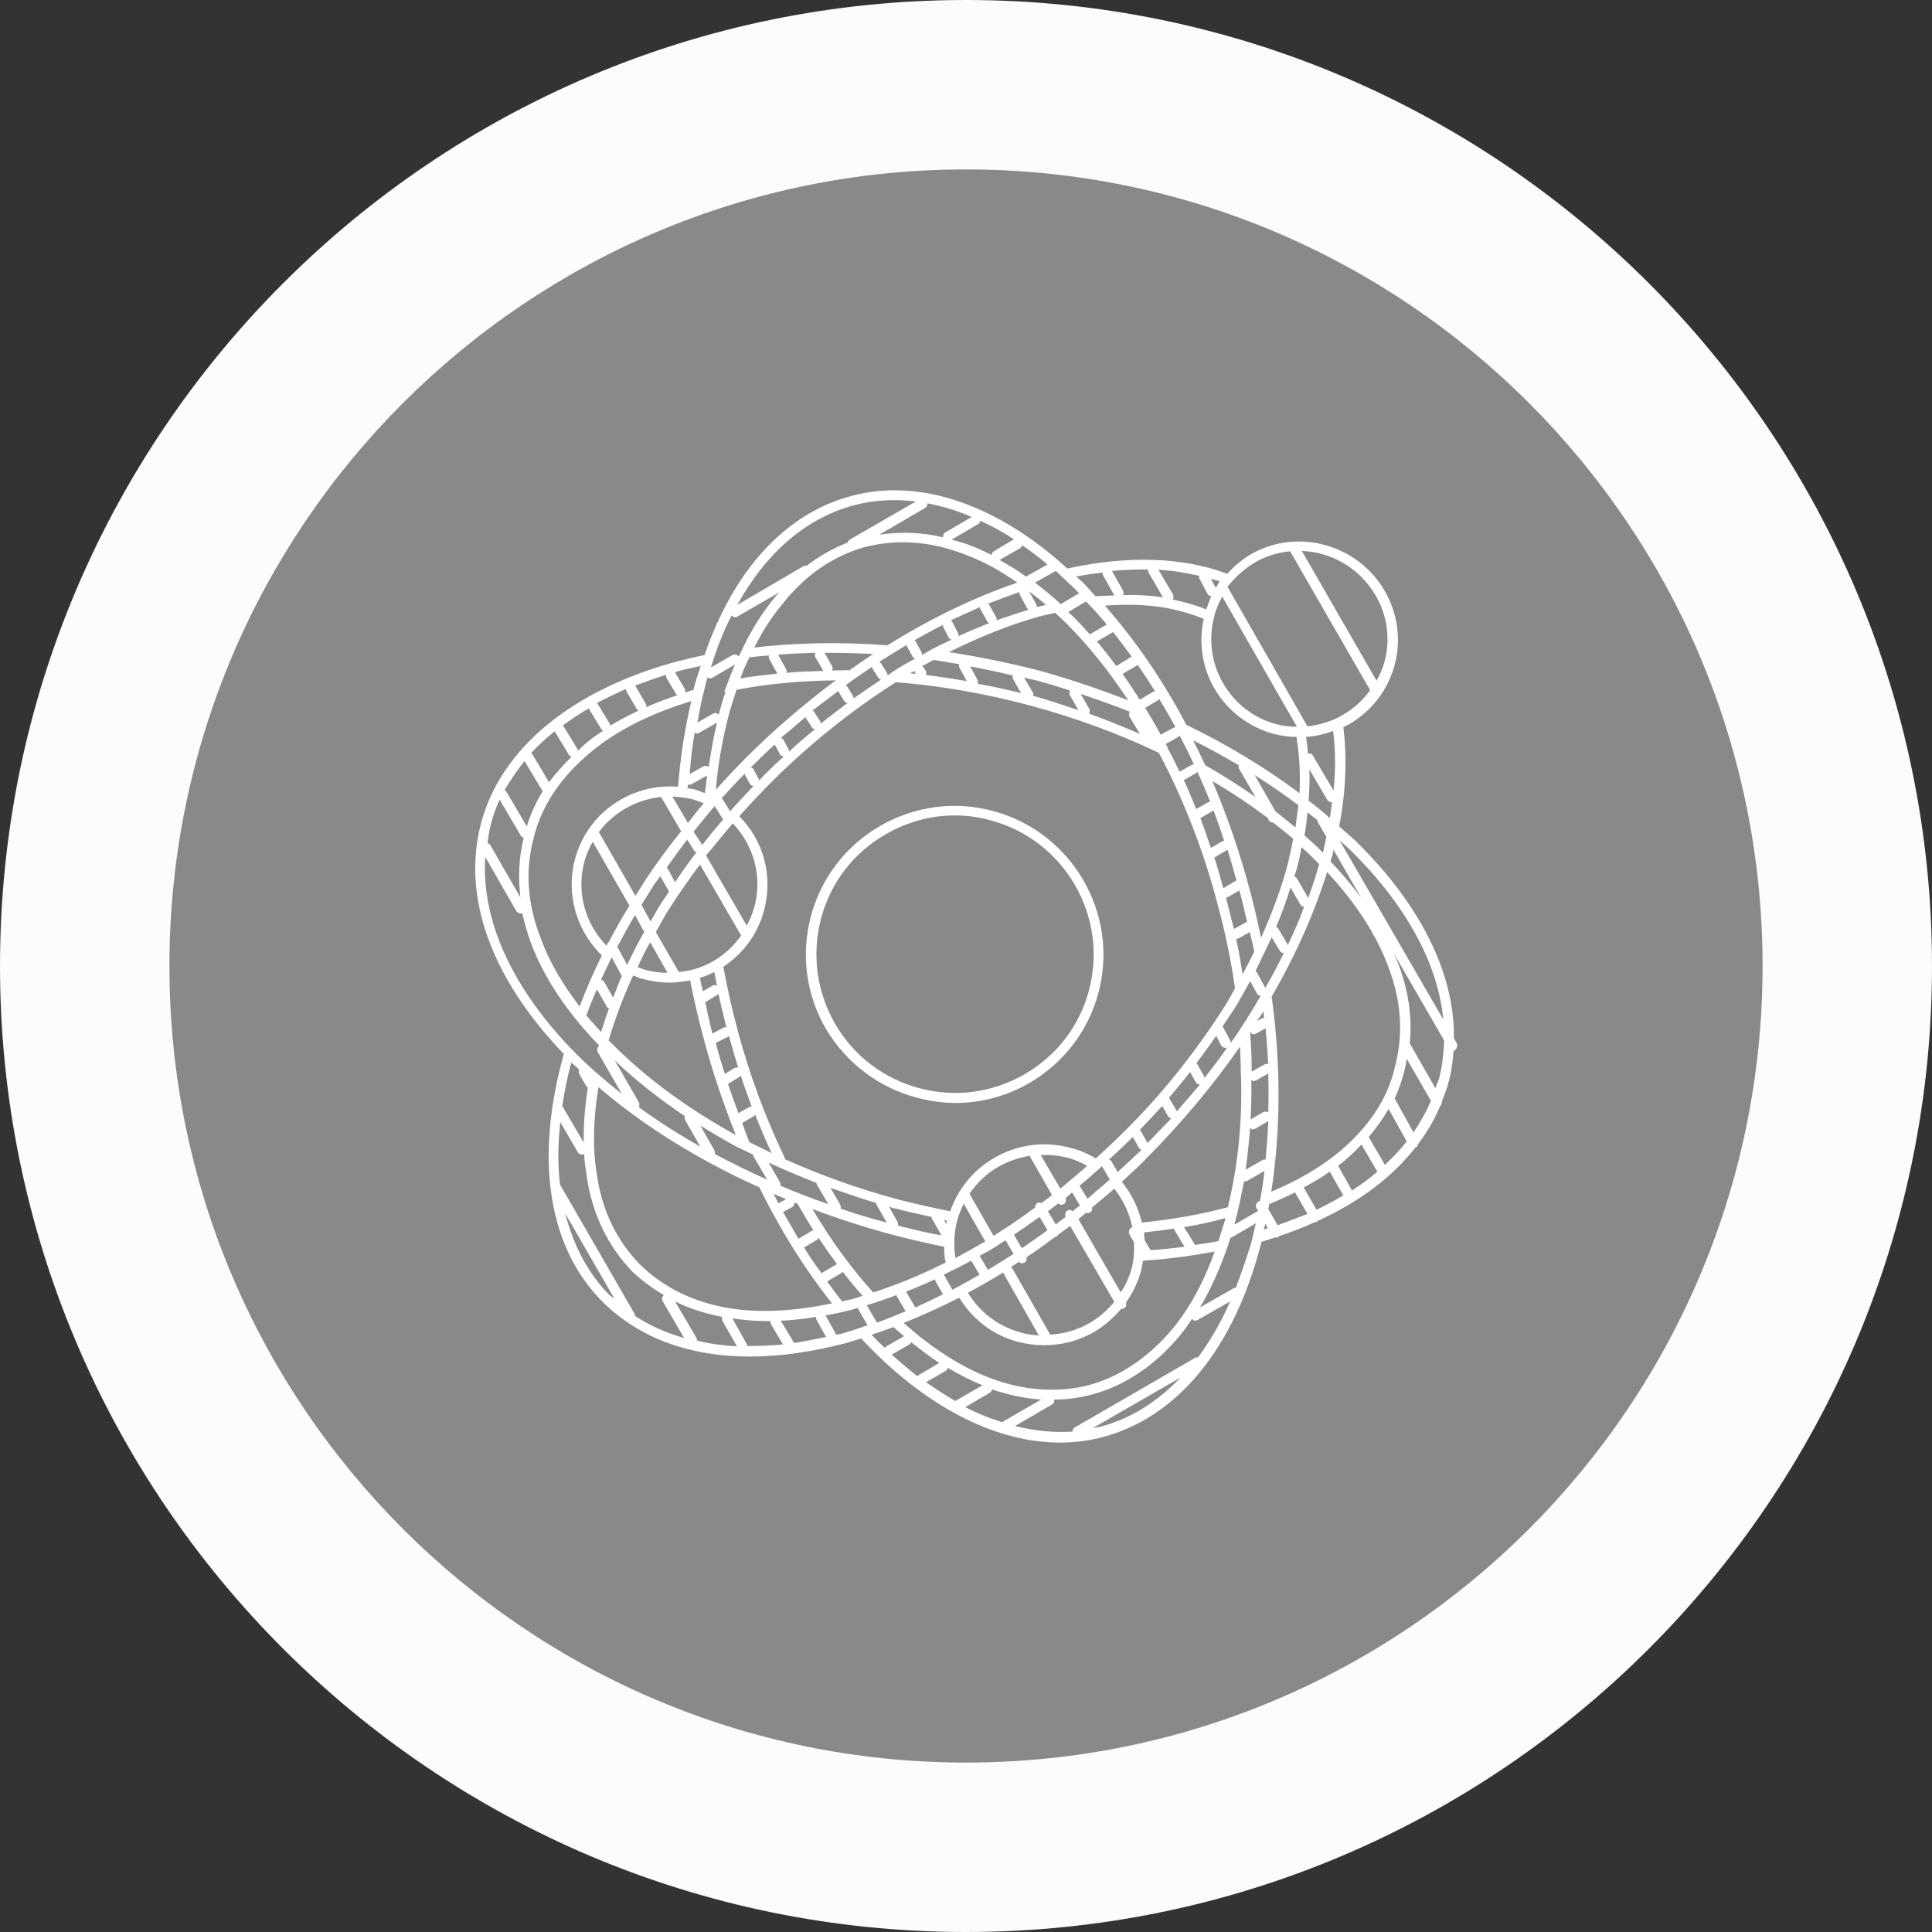 <svg xmlns="http://www.w3.org/2000/svg" xmlns:xlink="http://www.w3.org/1999/xlink" version="1.1" id="Capa_1" x="0px" y="0px" viewBox="0 0 512 512" style="enable-background:new 0 0 512 512;" xml:space="preserve"><rect x="0" y="0" width="512" height="512" fill="#333333" stroke="none"/> <style type="text/css"> .st0{fill:#FFFFFF;} .st1{fill:#87898B;} .st2{fill:#FCFCFC;} </style> <g> <g> <g> <g> <g> <circle class="st0" cx="256" cy="256" r="233.6"></circle> </g> </g> <g> <g> <circle class="st1" cx="256" cy="256" r="233.6"></circle> <path class="st2" d="M256,512C114.8,512,0,397.2,0,256C0,114.8,114.8,0,256,0c141.2,0,256,114.8,256,256 C512,397.2,397.2,512,256,512z M256,44.9C139.6,44.9,44.9,139.6,44.9,256S139.6,467.1,256,467.1 c116.4,0,211.1-94.7,211.1-211.1S372.4,44.9,256,44.9z"></path> </g> </g> </g> </g> </g> <g> <path class="st0" d="M243,290.9c3.4,0.9,6.8,1.4,10.2,1.4c6.8,0,13.6-1.8,19.6-5.3c9.1-5.3,15.6-13.8,18.3-23.9 c5.6-21-7-42.6-28-48.2c-10.1-2.7-20.7-1.3-29.9,4c-9.1,5.3-15.6,13.8-18.3,23.9c-2.7,10.2-1.3,20.8,4,29.9 C224.3,281.7,232.8,288.2,243,290.9z M217.6,243.4c2.5-9.5,8.6-17.4,17.1-22.3c5.7-3.3,12-5,18.3-5c3.2,0,6.4,0.4,9.5,1.3 c19.6,5.2,31.3,25.4,26.1,45c-2.5,9.5-8.6,17.4-17.1,22.3c-8.5,4.9-18.4,6.2-27.8,3.7l0,0c-9.5-2.5-17.5-8.6-22.4-17.1 C216.4,262.8,215.1,252.9,217.6,243.4z"></path> <path class="st0" d="M386,276.4l-0.7-1.3c0.2-16.7-8.4-34.6-25.1-51.3c-1.6-1.7-3.6-3.2-5.3-4.8c1.8-9.4,2.1-18.2,1.1-26.3 c0.4-0.2,0.9-0.4,1.4-0.7c6.1-3.5,10.4-9.1,12.2-15.8c1.8-6.7,0.8-13.7-2.7-19.7c-3.5-6-9.2-10.3-15.9-12.1 c-6.7-1.8-13.7-0.9-19.7,2.6c-2.3,1.4-4.3,3.1-6.1,5.1c0,0,0-0.1-0.1-0.1c-11.9-4.4-26.1-4.8-42-1.4c-0.1,0-0.1,0.1-0.2,0.1 c-18.6-17-39.2-24.1-57.2-19.3c-17.6,4.7-31.2,19.6-39,42.2c-2.5,0.5-4.9,1.1-7.3,1.7c-27.8,7.5-46.7,23.1-51.9,42.8 c-5.2,19.5,2.7,41.2,21.9,61.2c-0.1,0.4-0.2,0.8-0.3,1.2c-7.4,27.4-3.6,50.4,10.7,64.6c9.6,9.5,23,14.4,38.9,14.4 c7.9,0,16.5-1.2,25.6-3.6c1.3-0.4,2.6-0.8,3.9-1.2c1,1,2,2.1,3,3.1c15.9,15.9,33.4,24.5,49.7,24.5c3.9,0,7.8-0.5,11.5-1.5 c19.6-5.3,34.4-23.2,41.6-50.5c0.1-0.4,0.2-0.8,0.3-1.2c1.3-0.4,2.5-0.8,3.7-1.2c0,0,0.1,0.1,0.1,0.1c0.2,0,0.5-0.1,0.7-0.2 c0.1,0,0.1-0.1,0.1-0.2c3.3-1.1,6.5-2.3,9.5-3.7c0,0,0,0,0,0c0.2,0,0.5-0.1,0.7-0.2c0.1-0.1,0.1-0.2,0.2-0.2 c11-5,19.7-11.6,25.8-19.4c0,0,0.1,0,0.1,0c0.4-0.2,0.5-0.5,0.6-0.9c2.4-3.2,4.4-6.5,5.8-10c0.4-0.3,0.5-0.8,0.5-1.3 c0.6-1.6,1.3-3.2,1.7-4.8c0.8-2.8,1.2-5.7,1.4-8.6c0.1,0,0.2,0,0.3-0.1C386.1,277.8,386.4,277,386,276.4z M380.4,288.4l-6.8-11.9 c0,0,0,0,0,0c0.7-7.1-0.4-14.4-3.2-21.5c-0.3-0.8-0.7-1.5-1-2.3l13.3,23c-0.1,3.5-0.5,7-1.4,10.4 C381,286.9,380.6,287.7,380.4,288.4z M358.3,315.5l-3.7-6.6c0.6-0.4,1.2-0.8,1.7-1.3c1.7-1.4,3.1-2.8,4.5-4.3l4.2,7.2 C363,312.3,360.7,313.9,358.3,315.5z M348.9,320.6l-3.4-5.9c2.4-1.3,4.8-2.7,6.9-4.2l3.6,6.3C353.8,318.1,351.4,319.4,348.9,320.6z M338.6,324.7l-2.5-4.3c0.1-0.5,0.2-0.9,0.3-1.4c0.1,0,0.3,0,0.4-0.1c2.2-0.9,4.4-1.9,6.4-2.9l3.3,5.7 C343.9,322.7,341.3,323.7,338.6,324.7z M310.7,352.2c-6.3,7.5-13.9,12.6-21.9,14.8c-8.2,2.2-17.4,1.6-26.4-1.8 c-7.6-2.9-15.3-7.8-22.9-14.6c4.9-2,9.8-4.2,14.7-6.7c3.6,5.8,9,10,15.6,11.7c2.3,0.6,4.6,0.9,6.9,0.9c4.7,0,9.3-1.2,13.4-3.6 c2.7-1.6,5-3.7,7-6c0,0,0,0,0.1,0c0.2,0,0.5-0.1,0.7-0.2c0.5-0.3,0.7-0.9,0.5-1.5c1.8-2.6,3.2-5.4,4-8.5c0.2-0.9,0.4-1.7,0.5-2.6 c6.5-0.4,12.9-1.3,19-2.4C319,339.8,315.3,346.6,310.7,352.2z M265.6,376.9c-3.3-1-6.5-2.3-9.8-4l6.5-3.8c0.4-0.2,0.5-0.6,0.6-0.9 c4.4,1.5,8.7,2.4,13,2.7l-10.2,5.9C265.7,376.8,265.7,376.8,265.6,376.9z M241.5,355.7c2.5,2,5,3.9,7.4,5.5l-5.6,3.3 c-0.1,0-0.1,0.2-0.2,0.2c-2.3-1.8-4.5-3.7-6.8-5.7l4.5-2.6C241.2,356.2,241.4,356,241.5,355.7z M250.6,363.3 c0.3-0.2,0.5-0.5,0.6-0.8c3.1,1.8,6.1,3.4,9.2,4.6l-7.1,4.1c0,0,0,0.1-0.1,0.1c-2.6-1.5-5.2-3.2-7.8-5L250.6,363.3z M232.4,350.5 l-2.7-4.6c2.6-0.8,5.3-1.7,7.9-2.7c0,0.1,0,0.3,0.1,0.4l2.3,3.9C237.5,348.5,235,349.6,232.4,350.5z M216.3,349.6l2.6,4.7 c-2.9,0.6-5.7,1.2-8.5,1.6c0,0,0-0.1,0-0.1l-3.5-5.8c3-0.1,6.1-0.5,9.3-1C216.3,349.2,216.2,349.4,216.3,349.6z M193.3,346.7 c-9.5-1.6-17.5-5.5-23.7-11.6c-6.1-6.2-10.1-14.4-11.4-23.7c-1.2-7-1-14.8,0.4-23.3c12,10.3,26.5,19.3,42.7,26.6c0,0,0,0.1,0,0.1 c5.6,11.3,12,21.6,19.2,30.6C210.5,347.5,201.4,348,193.3,346.7z M168.3,348.4l-19.9-34.5c-0.6-5.2-0.6-10.7,0.1-16.5l4.6,7.9 c0.2,0.4,0.7,0.7,1.1,0.7c0.2,0,0.4-0.1,0.6-0.2c0.1,2.1,0.4,4,0.7,6c1.4,9.8,5.6,18.5,12.1,25.2c2.5,2.4,5.3,4.4,8.3,6.2 c-0.4,0.4-0.6,1-0.3,1.6l5.7,9.8c-4.8-1.4-9.1-3.3-13.1-5.9C168.3,348.5,168.4,348.5,168.3,348.4z M153.5,283.5 c-0.1,0.4-0.2,0.8,0,1.1l1.9,3.3c0.1,0.1,0.2,0.1,0.4,0.2c-0.8,5.1-1.2,10-1.1,14.7l-5.7-9.7c0.6-3.7,1.3-7.6,2.4-11.5 C152.1,282.2,152.9,282.8,153.5,283.5z M184.6,354.6l-5.7-9.7c3.8,1.9,8,3.2,12.5,4.1c-0.1,0.3-0.1,0.7,0.1,1.1l3.8,6.7 c-3.7-0.2-7.2-0.7-10.5-1.5C184.6,355,184.7,354.8,184.6,354.6z M169.3,292.1l-6.4-11.1c5.5,5.3,11.8,10.2,18.6,14.8 c-0.1,0.3-0.1,0.7,0.1,1.1l4,7c-5.7-3.3-11.2-6.7-16.3-10.5C169.5,292.9,169.5,292.5,169.3,292.1z M139,201.7l4.7,7.8 c0,0.1,0.1,0.1,0.2,0.1c-1.9,3-3.3,6.2-4.3,9.4l-5.4-9.2c-0.1-0.2-0.3-0.2-0.5-0.4C135.3,206.7,137,204.2,139,201.7z M141.5,221.8 c2-8.2,7.2-16,15.1-22.5c6.8-5.7,15.8-10.2,26.6-13.5c-1.7,7.2-2.9,14.8-3.5,22.7c-12.3-1-24,6.8-27.3,19.1 c-2.5,9.2,0.3,19,7.1,25.6c-2.3,4.6-4.2,9.1-5.9,13.5c-4.5-5.8-8-11.8-10.2-17.8C139.7,239.6,139.1,230.5,141.5,221.8z M153.1,198.6l-3.8-6.2c0-0.1-0.1-0.1-0.2-0.1c2.2-1.6,4.5-3.2,7-4.6c0,0.1,0,0.2,0,0.2l3.3,5.4c0.1,0.2,0.3,0.2,0.5,0.3 c-1.8,1.2-3.6,2.4-5.1,3.8c-0.6,0.5-1.1,1.1-1.7,1.6C153.1,198.8,153.1,198.7,153.1,198.6z M176.6,179.6l2.6,4.4 c0.1,0.1,0.3,0.1,0.4,0.2c-2.9,1-5.7,2-8.3,3.2c0-0.3,0-0.5-0.1-0.8l-2.8-4.8c0,0-0.1,0-0.1-0.1c2.7-1,5.4-2,8.3-2.9 C176.5,179.1,176.5,179.4,176.6,179.6z M166,183.2l2.8,4.8c0.1,0.2,0.3,0.1,0.4,0.3c-2.6,1.3-5.2,2.6-7.5,4c0-0.2,0-0.3-0.1-0.5 l-3.3-5.4c0,0-0.1,0-0.1-0.1c2.4-1.3,5-2.5,7.6-3.7C166,182.9,166,183.1,166,183.2z M193.9,163.1c0.2,0.2,0.5,0.5,0.8,0.5 c0.2,0,0.5-0.1,0.7-0.2l11.1-6.4c-0.3,0.4-0.7,0.7-1,1.1c-3.4,4.1-6.4,8.8-8.9,14.2c0,0.1-0.1,0.1-0.1,0.2c0,0-0.1,0.1-0.1,0.1 c-0.2,0.5-0.4,1-0.6,1.4c-0.4-0.5-1.1-0.7-1.7-0.4l-5.7,3.3C189.9,171.9,191.7,167.3,193.9,163.1z M245.8,133.4 c3.9,0.7,7.8,1.9,11.7,3.6l-7,4.1c-0.5,0.3-0.6,0.8-0.6,1.3c-5.7-1.4-11.4-1.5-16.9-0.7l12.2-7.1 C245.6,134.3,245.8,133.9,245.8,133.4z M285,156.2c0.3,0.3,0.6,0.7,1,1l-4.9,2.9c-0.1-0.1-0.1-0.1-0.2-0.2c0,0-0.1-0.1-0.1-0.1 c-2.1-1.9-4.3-3.7-6.5-5.4l5.5-3.1C281.5,152.9,283.2,154.5,285,156.2z M297.6,156.5l-2.9-5.2c3.3-0.3,6.4-0.4,9.5-0.4 c0,0.2,0,0.4,0.1,0.7l3.9,6.7c-3.3-0.5-6.9-0.7-10.6-0.6C297.8,157.3,297.8,156.9,297.6,156.5z M317.9,153.4l2.1,4 c0.2,0.4,0.6,0.5,1,0.6c-0.5,1.1-0.9,2.3-1.3,3.5c-2.8-1.1-5.8-2-8.9-2.6c0.2-0.4,0.3-0.8,0.1-1.3L307,151 c3.8,0.2,7.3,0.8,10.8,1.6C317.8,152.9,317.7,153.1,317.9,153.4z M323.9,158.1l19.8,34.5c-1.8,0-3.7-0.2-5.5-0.7 c-6-1.6-11-5.5-14.1-10.9c-3.1-5.4-3.9-11.7-2.3-17.7C322.2,161.5,323,159.8,323.9,158.1z M308.5,161c3.8,0.7,7.3,1.7,10.5,3 c-1.4,6.3-0.4,12.8,2.8,18.4c3.5,6,9.1,10.3,15.8,12.1v0c2,0.5,4,0.8,6,0.8c0,0.3,0.1,0.6,0.1,0.9c0.7,4.4,0.9,9.1,0.7,14 c-9-6.7-19-12.8-30-18.1c-6.2-11.8-13.5-22.4-21.6-31.6C298.2,160.1,303.6,160.2,308.5,161z M322.9,328.9c-2,0.4-4.1,0.7-6.2,1 l-2.9-4.7c3.8-0.6,7.4-1.4,11-2.4C324.2,324.9,323.5,326.9,322.9,328.9z M299.9,336.1c-0.6,2.3-1.6,4.5-2.9,6.4l-11.2-19.4 c0.7-0.6,1.4-1.2,2.1-1.8c0.1,0,0.2,0.2,0.3,0.2c0.2,0,0.5-0.1,0.7-0.2c0.5-0.3,0.6-0.8,0.5-1.3c2-1.7,4-3.3,5.9-5 c2.4,3.1,4,6.5,4.8,10.3c-0.1,0-0.2,0-0.3,0c-0.6,0.4-0.8,1.2-0.5,1.8l1.2,2.1C300.6,331.5,300.5,333.8,299.9,336.1z M242.6,346.5 l-2.5-4.2c2.6-1,5.2-2.1,7.7-3.3c0,0.1,0,0.2,0,0.3l2.1,3.7C247.5,344.2,245,345.4,242.6,346.5z M231.4,342.5 c-5.8-6.4-11.2-13.8-16.1-22.1c6.6,2.5,13.4,4.7,20.4,6.6c4.8,1.3,9.7,2.4,14.5,3.4c0,1.4,0.1,2.8,0.4,4.2 C244.2,337.8,237.7,340.5,231.4,342.5z M213.1,330.6l3.5-2.1c0.2-0.1,0.2-0.3,0.3-0.5c1.6,2.4,3.2,4.7,4.9,7c0,0,0,0,0,0l-4.1,2.4 C216.1,335.2,214.5,333,213.1,330.6z M189.3,304.8l-3.7-6.5c2.8,1.7,5.6,3.4,8.5,5c1.8,1,3.7,1.8,5.5,2.7c0,0.2,0,0.3,0.1,0.5 l3.6,6.1c-4.8-2.1-9.4-4.4-13.9-6.8C189.5,305.6,189.5,305.2,189.3,304.8z M161.3,275.7c1.7-5.7,3.8-11.4,6.5-17.2 c0.9,0.4,1.9,0.8,2.8,1c2.3,0.6,4.6,0.9,6.9,0.9c1.9,0,3.7-0.3,5.4-0.6c1,5.3,2.3,10.6,3.6,15.5c2.3,8.7,5.2,17.2,8.5,25.5 c-12.7-7-23.8-15.1-32.8-24.2C161.9,276.4,161.7,276.1,161.3,275.7z M187.5,179.5c0.2,0.1,0.4,0.3,0.6,0.3c0.2,0,0.5-0.1,0.7-0.2 l6-3.5c-0.7,1.6-1.4,3.2-2,5l-0.9,2.3l0.4-0.1c-0.6,1.7-1.1,3.4-1.6,5.2c-0.1,0.3-0.1,0.6-0.2,0.9c-0.4-0.4-1-0.6-1.5-0.3l-4.2,2.4 c0.6-3,1.1-6.1,1.9-8.9C186.9,181.5,187.2,180.6,187.5,179.5z M299.9,174l-3.9,2.4c-0.1,0-0.1,0.1-0.1,0.2 c-1.7-2.3-3.4-4.5-5.2-6.6l4.3-2.5C296.7,169.7,298.3,171.8,299.9,174z M328.3,202.8c-0.1,0.3-0.1,0.7,0.1,1l4.3,7.4 c-4.2-2.9-8.5-5.7-13.3-8.4c-1-2.2-2.1-4.4-3.2-6.6C320.4,198.3,324.4,200.5,328.3,202.8z M336.2,217.3c0.2,0.4,0.7,0.7,1.2,0.7 c0,0,0,0,0,0c1.8,1.4,3.7,2.9,5.3,4.3c-0.4,2.2-0.9,4.4-1.4,6.6c-1.7,6.4-4.1,12.9-7.1,19.6c-0.9-4-1.7-8-2.8-11.9 c-2.7-10.3-6.1-20.2-10.1-29.6c5.3,3.1,10.2,6.4,14.7,9.8L336.2,217.3z M332.2,274.1c0.2,0,0.4-0.1,0.7-0.2l2.5-1.4 c0.3,3.2,0.5,6.4,0.7,9.5c-0.3-0.1-0.7-0.1-1,0.1l-3.4,1.9c0-0.4,0-0.8,0-1.2c0-3.1-0.2-6.1-0.4-9.2c0,0,0-0.1,0-0.1 c0,0,0.1-0.1,0.1-0.1C331.5,273.8,331.8,274.1,332.2,274.1z M336.1,294.8c-0.4-0.2-0.9-0.3-1.3-0.1l-3.4,2c0.2-3.5,0.3-7,0.2-10.5 c0.2,0.1,0.3,0.3,0.6,0.3c0.2,0,0.4-0.1,0.7-0.2l3.2-1.8C336.2,288.1,336.2,291.5,336.1,294.8z M326.1,276.5c0-0.3,0.1-0.5-0.1-0.8 l-2-3.7c1.1-1.7,2.3-3.4,3.4-5.1c1.4-2.3,2.6-4.6,3.9-6.9l1.8,3.3c0.2,0.4,0.6,0.5,1,0.6C331.6,268.2,329,272.4,326.1,276.5z M288.2,317.7l-2-3.3c0-0.1-0.1-0.1-0.2-0.1c2.1-1.7,4.1-3.5,6.1-5.3c0,0.1,0,0.1,0,0.2l1.9,3.2c0,0.1,0.1,0,0.2,0.1 C292.3,314.2,290.2,315.9,288.2,317.7z M284.3,321c-0.4-0.3-0.9-0.5-1.4-0.2c-0.6,0.3-0.8,1.1-0.5,1.7c-0.9,0.7-1.8,1.3-2.6,2 l-2.1-3.5c0.9-0.7,1.9-1.4,2.8-2.1c0.2,0.2,0.4,0.4,0.7,0.4c0.2,0,0.5-0.1,0.7-0.2c0.6-0.3,0.7-1,0.5-1.6c0.6-0.5,1.2-1,1.7-1.5 l2.1,3.5C285.5,319.9,284.9,320.5,284.3,321z M270.8,330.8l-2.1-3.6c2.3-1.5,4.5-3.1,6.8-4.7l2.1,3.5 C275.3,327.7,273.1,329.2,270.8,330.8z M261.8,336.5l-2.2-3.7c1.5-0.8,3-1.6,4.4-2.5c0.8-0.5,1.6-1.1,2.5-1.6l2.1,3.6 C266.3,333.7,264.1,335.2,261.8,336.5z M206.8,314.2c0.1-0.3,0-0.6-0.1-0.9l-3-5.2c4.1,1.9,8.4,3.7,12.7,5.4c0,0.1,0,0.2,0,0.3 l3.1,5.3C215.1,317.6,210.9,316,206.8,314.2z M193.2,189.2c0.6-2.2,1.3-4.3,2-6.4c8.3-1.6,17.1-2.4,26.3-2.5 c-8.2,6.1-16.2,12.9-23.7,20.4c-2.7,2.7-5.4,5.6-8.1,8.6C190.3,202.4,191.5,195.6,193.2,189.2z M231.1,176.7c0,0.1,0,0.2,0,0.3 l1.7,2.7c0.2,0.2,0.4,0.3,0.7,0.4c-2.4,1.6-4.9,3.3-7.3,5c0-0.2,0-0.4-0.1-0.6l-1.6-2.6c-0.1-0.1-0.3-0.2-0.4-0.3 C226.4,179.9,228.8,178.3,231.1,176.7z M247.4,174.9c2.3,0.3,4.6,0.8,6.8,1.1c-0.1,0.3-0.1,0.7,0.1,1l1.9,3.5 c-3.6-0.6-7.2-1.2-10.8-1.6c0.1-0.4,0.1-0.8-0.1-1.2l-0.7-1c-0.1-0.1-0.2-0.1-0.3-0.2C245.4,176.1,246.4,175.4,247.4,174.9z M312.4,195.2c0.1-0.1,0.1-0.2,0.2-0.3c1.3,2.5,2.6,5,3.8,7.7c-0.2,0-0.4,0-0.6,0.1l-3.2,1.8c-1-2.1-2-4.1-3.1-6.1 c0-0.1,0-0.2-0.1-0.3c0,0,0-0.1,0-0.1l-0.5-0.8L312.4,195.2z M325,238.3c0-0.1-0.1-0.2-0.1-0.4c0.1,0,0.3,0,0.4-0.1l3.1-1.8 c0.1,0.4,0.3,0.8,0.4,1.2c0.6,2.3,1.1,4.8,1.7,7.1c0,0-0.1,0-0.1,0l-3.4,1.9C326.3,243.6,325.7,240.9,325,238.3z M327.5,233.4 l-3.3,2c-0.8-2.7-1.5-5.5-2.4-8.2c0.1,0,0.2,0,0.3-0.1l3.2-1.9c0.9,2.7,1.6,5.5,2.4,8.2C327.6,233.4,327.6,233.4,327.5,233.4z M324,222.9l-3.1,1.8c-0.9-2.6-1.8-5.3-2.8-7.9c0.1,0,0.2,0,0.2-0.1l3.3-1.9c0,0,0,0,0,0c1,2.6,1.9,5.3,2.8,8 C324.3,222.9,324.1,222.8,324,222.9z M320.2,212.6l-3.2,1.8c-1.1-2.6-2.1-5.2-3.3-7.7c0,0,0.1,0,0.1,0l3.3-1.9 c0.1-0.1,0.1-0.2,0.2-0.3c1.2,2.6,2.3,5.2,3.4,7.9C320.6,212.6,320.4,212.5,320.2,212.6z M305.1,195.8c0,0-0.1,0-0.1,0 c0,0,0,0,0-0.1C305,195.7,305,195.7,305.1,195.8z M299.3,189.9l2.8,4.6c-4.4-1.9-8.9-3.7-13.5-5.4c0.2-0.4,0.3-0.8,0.1-1.2l-2.3-4 c4.4,1.5,8.8,3,13,4.7C299.2,189,299.1,189.5,299.3,189.9z M283.5,184.2l2.3,4c-4-1.3-7.9-2.7-12-3.8c0,0,0,0,0,0 c0.1-0.3,0-0.6-0.1-0.9l-2.3-3.9c1.2,0.3,2.4,0.5,3.6,0.8c2.9,0.8,5.8,1.7,8.6,2.6C283.4,183.4,283.3,183.8,283.5,184.2z M268.5,180l2.1,3.7c-3.8-1-7.7-1.8-11.5-2.5c0.1-0.3,0.1-0.7-0.1-1.1l-1.9-3.5c3.8,0.7,7.5,1.5,11.3,2.4 C268.3,179.2,268.3,179.6,268.5,180z M242.4,177.8c0,0.2,0,0.4,0.1,0.5l0.2,0.3c-0.5-0.1-1.1-0.1-1.6-0.2 C241.5,178.3,242,178,242.4,177.8z M237.4,180.8c11.8,0.9,23.8,3,35.7,6.2c11.9,3.2,23.3,7.4,34,12.5c6.5,12.2,11.8,25.8,15.4,39.5 c2.1,7.6,3.7,15.3,4.8,22.9c-0.7,1.2-1.3,2.4-2,3.6c-7.9,12.6-17.2,24.4-27.8,34.8c-2.3,2.3-4.7,4.5-7.1,6.7 c-2.1-1.3-4.3-2.2-6.7-2.8c-6.9-1.9-14.1-0.9-20.3,2.7c-5.5,3.2-9.5,8.2-11.6,14.1c-4.6-0.9-9.2-2-13.7-3.1 c-10.4-2.8-20.5-6.4-30.1-10.7c0-0.1,0-0.2,0-0.3c-5.2-10.8-9.4-22.2-12.5-33.8c-1.5-5.6-2.8-11.3-3.8-16.9 c5.1-3.4,9.1-8.5,10.8-15c2.4-9-0.1-18.4-6.6-24.9c2.7-3,5.5-6,8.4-8.9C214.5,197.2,225.9,188.1,237.4,180.8z M281,315l-5.2-8.9 c2.4-0.1,4.7,0.1,7.1,0.7c1.8,0.5,3.6,1.2,5.2,2.2C285.8,311,283.4,313,281,315z M276,318.8c-0.4-0.1-0.8-0.2-1.1,0 c-0.4,0.3-0.6,0.7-0.6,1.2c-3.6,2.7-7.3,5.2-11,7.5l-6.3-11c0,0-0.1,0-0.1-0.1c2-2.9,4.5-5.4,7.7-7.2c2.6-1.5,5.4-2.4,8.3-2.9 c0,0,0,0.1,0,0.1l5.9,10.3C278,317.4,277,318.1,276,318.8z M250.8,324.4l-0.6-1.1c0.2,0,0.5,0.1,0.7,0.2 C250.8,323.8,250.9,324.1,250.8,324.4z M222.2,183.1c0,0.1,0,0.2,0,0.2l1.6,2.6c0.2,0.3,0.5,0.3,0.8,0.4c-2.4,1.8-4.8,3.6-7.1,5.5 c0-0.2,0-0.4-0.1-0.6l-1.7-2.6c-0.1-0.2-0.3-0.2-0.4-0.3C217.6,186.6,219.9,184.8,222.2,183.1z M213.5,190c0,0.1,0,0.1,0,0.2 l1.7,2.6c0.2,0.3,0.5,0.4,0.8,0.4c-2.4,2-4.7,3.9-6.9,6c0-0.2,0-0.4-0.1-0.6l-1.4-2.6c-0.1-0.2-0.4-0.3-0.6-0.5 C209.2,193.7,211.3,191.9,213.5,190z M205.3,197.3C205.3,197.3,205.3,197.3,205.3,197.3l1.4,2.6c0.2,0.4,0.6,0.5,1,0.6 c-1.8,1.6-3.5,3.2-5.2,4.9c-0.5,0.5-0.9,1-1.4,1.5c0-0.1,0-0.3,0-0.4l-1.4-2.6c-0.1-0.3-0.4-0.4-0.7-0.5c0.2-0.2,0.4-0.5,0.7-0.7 C201.5,200.8,203.4,199.1,205.3,197.3z M197.3,205.1C197.3,205.1,197.3,205.2,197.3,205.1l1.4,2.6c0.2,0.4,0.6,0.5,1,0.6 c-2.1,2.2-4.2,4.4-6.2,6.7l-2-3.2c-0.1-0.1-0.2-0.1-0.3-0.2C193.2,209.4,195.2,207.2,197.3,205.1z M194.2,218.2 c5.6,5.9,7.9,14.2,5.7,22.2c-0.5,1.8-1.2,3.4-2,4.9l-10.8-18.6C189.5,223.9,191.8,221,194.2,218.2z M189.4,213.6l2.1,3.4 c0,0.1,0.1,0,0.2,0.1c-1.9,2.2-3.8,4.5-5.6,6.8l-2.3-3.5C185.7,218.1,187.5,215.8,189.4,213.6z M182.1,222.5l1.9,3 c0.1,0.2,0.4,0.2,0.6,0.3c-2,2.6-3.9,5.3-5.7,8l-2-3.7c-0.1-0.1-0.2-0.1-0.2-0.2C178.4,227.5,180.2,225,182.1,222.5z M175,232.2 l2.3,4.1c-1,1.5-2,2.9-2.9,4.4c-0.7,1.2-1.3,2.3-2,3.5l-2.4-4.4c1.2-1.9,2.3-3.7,3.5-5.6c0,0,0,0,0,0 C173.9,233.6,174.5,232.9,175,232.2z M168.3,242.5l2.2,4.1c0.1,0.1,0.2,0.1,0.3,0.2c-1.7,3-3.2,6-4.6,8.9l-2.6-4.8 C165.1,248.1,166.6,245.3,168.3,242.5z M172.3,249.7l4.6,8.1c-1.8,0-3.7-0.2-5.6-0.7c-0.8-0.2-1.5-0.5-2.3-0.8 C170,254,171.1,251.8,172.3,249.7z M179.9,257.6l-6.1-10.6c0.9-1.6,1.8-3.2,2.7-4.8c2.8-4.5,5.8-8.8,9-13.1l10.9,18.8 C192.6,253.4,186.6,257,179.9,257.6z M189.3,257.6c0.2,1.2,0.5,2.4,0.7,3.6c-0.4-0.2-0.8-0.2-1.2,0l-2.5,1.5 c-0.3-1.2-0.6-2.3-0.8-3.6C186.8,258.8,188.1,258.2,189.3,257.6z M190.2,263.6c0.1-0.1,0.1-0.2,0.2-0.3c0.6,3,1.4,6,2.1,9 c-0.3-0.1-0.6-0.1-0.9,0.1l-2.8,1.5c-0.7-2.7-1.3-5.5-1.9-8.3L190.2,263.6z M193,274.7c0.1,0,0.1-0.1,0.2-0.2 c0.7,2.8,1.6,5.6,2.4,8.4c-0.3,0-0.6,0-0.9,0.1l-2.6,1.6c-0.9-2.7-1.7-5.4-2.4-8.2L193,274.7z M193,287.2l3.1-1.9 c0.1-0.1,0.1-0.2,0.2-0.3c0.9,2.8,1.9,5.5,2.9,8.3c-0.3,0-0.5,0-0.7,0.1l-2.8,1.6c-1-2.6-1.9-5.2-2.8-7.8 C192.9,287.2,193,287.2,193,287.2z M198.6,302.7c-0.7-1.7-1.3-3.4-1.9-5.1l3.2-1.9c0.1-0.1,0.1-0.2,0.2-0.3 c1.4,3.4,2.8,6.8,4.4,10.2C202.5,304.6,200.5,303.6,198.6,302.7z M222.8,320.3c0.1-0.3,0-0.7-0.1-1l-2.6-4.5c4,1.4,8,2.8,12.1,4 c0,0.1,0,0.2,0,0.3l2.8,4.9C230.8,322.9,226.7,321.7,222.8,320.3z M238,324.8c0-0.3,0-0.6-0.1-0.9l-2.3-4.1 c0.6,0.2,1.2,0.4,1.8,0.5c3.1,0.8,6.3,1.5,9.5,2.2c0,0.1,0,0.2,0,0.3l2.6,4.6C245.6,326.7,241.8,325.8,238,324.8z M253.2,333.4 c-0.5-3.2-0.4-6.5,0.4-9.7c0.4-1.7,1.1-3.2,1.8-4.7l5.7,10C258.5,330.5,255.8,332,253.2,333.4z M296.2,310.6l-1.7-2.9 c-0.1-0.2-0.4-0.3-0.6-0.4c1.8-1.7,3.6-3.3,5.4-5.1c0.3-0.3,0.6-0.6,0.9-0.9l1.7,3c0.1,0.2,0.4,0.3,0.6,0.4 c-0.1,0.1-0.2,0.3-0.4,0.4C300.2,306.9,298.2,308.8,296.2,310.6z M304.1,302.9l-1.8-3.2c-0.1-0.1-0.2-0.1-0.3-0.2 c2-2.1,4-4.2,6-6.4l1.6,2.8c0.2,0.3,0.5,0.4,0.8,0.5C308.4,298.5,306.2,300.7,304.1,302.9z M311.9,294.5 C311.9,294.5,311.9,294.4,311.9,294.5l-2.1-3.6c0,0,0,0,0,0c1.9-2.2,3.8-4.5,5.6-6.8l1.5,2.7c0.2,0.4,0.6,0.6,1.1,0.6 C316,289.7,314,292.1,311.9,294.5z M319.2,285.7c0-0.1,0-0.2,0-0.3l-2.1-3.7c1.8-2.4,3.5-4.7,5.2-7.2l1.3,2.5 c0.2,0.4,0.7,0.7,1.2,0.7c0.2,0,0.3-0.1,0.4-0.1C323.4,280.3,321.3,283,319.2,285.7z M329.3,258.2c-0.5-3.1-1-6.2-1.7-9.4 c0.2,0,0.4,0,0.6-0.1l3-1.7c0.4,1.8,0.9,3.5,1.2,5.2C331.4,254.2,330.4,256.2,329.3,258.2z M311.1,192.8l-3.5,1.9 c-0.9-1.7-1.9-3.4-2.9-5.1l-1.2-2l3.5-2.1c0.1-0.1,0.1-0.2,0.2-0.3c1.5,2.5,2.9,4.9,4.3,7.5C311.4,192.8,311.3,192.7,311.1,192.8z M305.6,183.3l-3.5,2.1c0,0,0,0,0,0.1c-1.5-2.3-3-4.7-4.6-6.9l3.9-2.3c0,0,0-0.1,0.1-0.1c1.6,2.3,3.1,4.6,4.6,7 C305.9,183.3,305.8,183.2,305.6,183.3z M299,185.6c-7.5-2.9-15.3-5.6-23.3-7.8c-8-2.1-16.1-3.7-24.2-5c8.1-4,16.2-7.3,24.2-9.5 c1.3-0.3,2.6-0.6,3.9-0.9c1,0.9,2,1.8,3,2.8C288.5,171.1,294,178,299,185.6z M275,160.8c-0.1,0-0.2,0.1-0.3,0.1 c0-0.3,0.1-0.5-0.1-0.8l-1.9-3.4c1.5,1.1,3,2.3,4.5,3.6C276.5,160.5,275.7,160.7,275,160.8z M270.1,156.9c0,0.2,0,0.4,0.1,0.6 l2.1,3.9c0.1,0.1,0.2,0.1,0.3,0.2c-2.8,0.8-5.6,1.8-8.5,2.8c0-0.3,0.1-0.6-0.1-0.8l-1.9-3.4c-0.1-0.1-0.2-0.1-0.3-0.2 C264.6,158.9,267.4,157.9,270.1,156.9z M259.7,160.9c0,0.2,0,0.4,0.1,0.5l1.9,3.4c0.1,0.2,0.3,0.2,0.5,0.3 c-2.7,1.1-5.5,2.2-8.2,3.5c0-0.3,0.1-0.6-0.1-0.8l-1.6-3.1c-0.1-0.1-0.2-0.2-0.3-0.3C254.5,163.2,257.1,162.1,259.7,160.9z M249.9,165.6c0,0.2,0,0.3,0,0.4l1.6,3.1c0.1,0.3,0.4,0.3,0.7,0.4c-1.9,0.9-3.8,1.8-5.7,2.8c-0.1,0.1-0.2,0.1-0.3,0.2 c-0.6,0.3-1.2,0.7-1.9,1.1c0-0.3,0-0.5-0.1-0.8l-1.6-2.9c-0.1-0.1-0.2-0.2-0.3-0.2C244.8,168.3,247.3,166.9,249.9,165.6z M240.3,170.9c0,0.1,0,0.2,0,0.3l1.6,2.9c0.1,0.3,0.4,0.3,0.7,0.4c-1.7,0.9-3.3,1.8-4.9,2.8c-0.8,0.5-1.7,1.1-2.5,1.7 c0-0.2,0-0.4-0.1-0.6l-1.7-2.7c-0.1-0.1-0.2-0.2-0.4-0.3C235.5,173.8,237.9,172.4,240.3,170.9z M225,177.7c-0.1,0-0.2-0.1-0.3-0.1 c-1.4,0-2.8,0.1-4.2,0.1c0.2-0.4,0.2-0.8,0-1.2l-2-3.5c4.2,0,8.5,0.1,12.9,0.3C229.2,174.8,227.1,176.2,225,177.7z M216.1,174.2 l2.1,3.6c-3.3,0.1-6.6,0.2-9.8,0.5c0.1-0.3,0.1-0.7-0.1-1l-2.1-3.8c3.2-0.3,6.5-0.4,9.9-0.5C215.9,173.4,215.9,173.8,216.1,174.2z M203.9,174.7l2.1,3.8c0,0,0.1,0,0.1,0c-3.3,0.4-6.7,0.7-9.9,1.3c0.7-2,1.5-3.8,2.4-5.6c1.7-0.2,3.5-0.4,5.2-0.5 C203.7,174,203.7,174.4,203.9,174.7z M184.1,194.1c0.2,0.1,0.3,0.3,0.5,0.3c0.2,0,0.4-0.1,0.7-0.2l4.7-2.7 c-0.9,3.8-1.6,7.8-2.2,11.8c-0.4-0.3-0.9-0.5-1.4-0.2l-3.6,2C183,201.4,183.5,197.7,184.1,194.1z M182.4,207.8 c0.1,0,0.2,0.2,0.3,0.2c0.2,0,0.4-0.1,0.6-0.2l4.1-2.3c-0.2,1.6-0.4,3.1-0.6,4.7c-0.9-0.3-1.7-0.7-2.7-1c-0.7-0.2-1.3-0.2-2-0.3 C182.3,208.6,182.3,208.2,182.4,207.8z M183.5,211.8c1.1,0.3,2,0.7,3,1.1c-1.5,1.7-2.8,3.4-4.2,5.2l-4.1-7 C180,211.2,181.7,211.4,183.5,211.8z M175.2,211.2l5.3,9.1c-3.3,4.1-6.4,8.3-9.2,12.5c0,0,0,0,0,0c-1,1.5-1.9,3.1-2.9,4.6 l-9.7-16.9C162.6,215.3,168.6,211.9,175.2,211.2z M157.1,223.1l9.7,16.9c-2,3.2-3.8,6.5-5.5,9.7c-0.3,0.2-0.4,0.5-0.5,0.8 c0,0-0.1,0.1-0.1,0.1c-5.7-5.9-8-14.3-5.8-22.4C155.4,226.5,156.1,224.7,157.1,223.1z M162.1,253.7l2.7,5c0,0,0,0,0,0 c-0.9,1.9-1.6,3.8-2.3,5.7l-2.4-4.2c-0.2-0.3-0.5-0.5-0.8-0.6C160.2,257.7,161.1,255.7,162.1,253.7z M208.3,317.8l-2,1.1 c-0.4-0.8-0.9-1.7-1.3-2.5C206.1,316.8,207.2,317.3,208.3,317.8z M207.5,321.2l2.4-1.3c0.5-0.2,0.6-0.7,0.6-1.2 c0.3,0.1,0.6,0.2,0.9,0.3c0,0,0,0.1,0,0.1c1.4,2.4,2.8,4.8,4.2,7c-0.2,0-0.3,0-0.5,0.1l-3.5,2.1C210.3,326,208.9,323.6,207.5,321.2 C207.5,321.2,207.5,321.2,207.5,321.2z M252.4,341.8l-2.2-3.9c0,0-0.1,0-0.1-0.1c2.4-1.2,4.9-2.4,7.3-3.7l2.2,3.7 C257.1,339.2,254.7,340.6,252.4,341.8z M265.9,337.2c0,0.1,0,0.1,0,0.2l9.4,16.5c-1.6-0.1-3.3-0.3-4.9-0.8 c-5.8-1.6-10.7-5.3-13.9-10.5C259.7,340.9,262.8,339.1,265.9,337.2z M278.2,353.7c0-0.1,0-0.3-0.1-0.4l-9.9-17.3 c-0.1-0.1-0.2-0.1-0.3-0.2c0.7-0.5,1.5-1,2.2-1.4c0.2,0.2,0.4,0.4,0.7,0.4c0.2,0,0.5-0.1,0.7-0.2c0.5-0.3,0.7-0.9,0.5-1.4 c2.6-1.7,5.1-3.5,7.6-5.4c0.1,0,0.3,0,0.4-0.1c0.2-0.1,0.2-0.3,0.3-0.4c1.1-0.8,2.2-1.6,3.3-2.4l11.7,20.1c-1.8,2.2-4,4.1-6.5,5.6 C285.5,352.5,281.8,353.5,278.2,353.7z M304.9,331.3l-1.6-2.7c0-0.7-0.1-1.3-0.1-2c2.7-0.3,5.3-0.6,7.9-1c0,0.1,0,0.2,0.1,0.3 l2.7,4.5C310.9,330.8,307.9,331.1,304.9,331.3z M325.4,319.9c-0.2,0.1-0.4,0.1-0.6,0.2l-0.5,0.1c-6.8,1.8-14.1,3-21.7,3.8 c-0.9-3.9-2.7-7.6-5.3-10.8c2.2-2.1,4.5-4.1,6.6-6.3c9.3-9.4,17.6-19.3,24.7-29.5c0.1,1.9,0.2,3.8,0.2,5.7 C329.4,296,328.2,308.4,325.4,319.9z M331.3,298.9c0.2,0.2,0.4,0.4,0.7,0.4c0.2,0,0.5-0.1,0.7-0.2l3.4-2c-0.1,3.5-0.4,6.9-0.7,10.2 c-0.3,0-0.5,0-0.8,0.1l-4.5,2.6C330.6,306.4,331,302.7,331.3,298.9z M335,269.8c-0.1,0-0.3,0-0.4,0l-1.5,0.8 c0.6-0.9,1.2-1.7,1.7-2.6C334.9,268.7,334.9,269.2,335,269.8z M335.3,261.8l-2.2-4.1c-0.1-0.2-0.2-0.2-0.4-0.3 c0.7-1.4,1.3-2.8,2-4.2c0-0.1,0.1-0.1,0.1-0.2c0.7-1.5,1.5-3.1,2.2-4.6l2.2,3.6c0.2,0.4,0.6,0.5,1,0.6 C338.7,255.7,337.1,258.8,335.3,261.8z M341.3,250.4l-2.6-4.4c-0.1-0.2-0.3-0.2-0.5-0.4c1.5-3.5,2.7-6.9,3.8-10.4l2.6,4.5 c0.2,0.4,0.6,0.6,1,0.6C344.4,243.7,342.9,247.1,341.3,250.4z M346.7,238l-3-5.2c-0.2-0.3-0.4-0.4-0.7-0.5c0.3-0.9,0.6-1.8,0.8-2.6 c0.5-1.8,0.8-3.5,1.1-5.2c1.3,1.2,2.7,2.4,3.9,3.7c0.3,0.3,0.5,0.6,0.8,0.8C348.8,231.9,347.8,234.9,346.7,238z M353.4,225.2 l7.3,12.7c-2.4-3.2-5.1-6.5-8.1-9.6c0.1-0.4,0.2-0.7,0.3-1.1C353.2,226.5,353.3,225.9,353.4,225.2z M349.1,217.3 c0,0.2,0,0.3,0.1,0.5l2.3,4c-0.3,1.4-0.6,2.8-0.9,4.2c-1.5-1.6-3.2-3.1-4.9-4.6c0.4-2.1,0.6-4.1,0.8-6.1 C347.3,215.9,348.2,216.6,349.1,217.3z M343.3,219.3c-1.7-1.4-3.5-2.9-5.3-4.3l-5.5-9.6c4.1,2.6,7.9,5.2,11.6,8 C343.8,215.3,343.6,217.3,343.3,219.3z M293.3,165.5l-4.3,2.5c-0.1,0-0.1,0.1-0.1,0.2c-1.4-1.6-2.9-3.2-4.4-4.7 c-0.5-0.5-1-0.9-1.4-1.3l4.7-2.8C289.6,161.2,291.5,163.3,293.3,165.5z M271.9,152.8c-2.3-1.7-4.7-3.1-7-4.4l5.4-3.1 c0.3-0.2,0.5-0.5,0.6-0.8c2.3,1.6,4.5,3.2,6.7,5.1L271.9,152.8z M263.4,146.1c-0.4,0.2-0.6,0.6-0.6,1c-2.1-1.1-4.2-2-6.3-2.8 c-1.4-0.5-2.9-0.9-4.3-1.3l7-4.1c0.4-0.2,0.5-0.5,0.6-0.9c3,1.4,6,3,8.9,4.9L263.4,146.1z M229.1,145c8.5-2.2,17.5-1.6,26.5,1.9 c4.7,1.7,9.3,4.2,14,7.5c-11.4,3.9-23,9.5-34.4,16.6c-12.3-0.9-24.1-0.7-35.3,0.6c2.2-4.4,4.7-8.3,7.6-11.7 C213.4,152.4,220.9,147.3,229.1,145z M158.2,262.2l2.7,4.7c0.1,0.2,0.3,0.2,0.5,0.3c-0.8,2.1-1.4,4.2-2.1,6.3 c-1.3-1.5-2.7-2.9-3.9-4.4C156.2,266.9,157.1,264.5,158.2,262.2z M223.2,344.9c-1.4-1.7-2.7-3.5-4-5.3l3.9-2.3 c0.1-0.1,0.1-0.2,0.2-0.3c1.7,2.2,3.5,4.4,5.3,6.4c-0.8,0.3-1.7,0.6-2.5,0.8C225.1,344.5,224.2,344.6,223.2,344.9z M327.4,323.5 c0.9-3.4,1.6-7,2.3-10.5c0.1,0,0.1,0.1,0.2,0.1c0.2,0,0.5-0.1,0.7-0.2l4.5-2.6c-0.3,2.7-0.7,5.4-1.2,8c-0.1,0-0.3,0-0.4,0.1 c-0.6,0.4-0.9,1.2-0.5,1.8l0.4,0.7l-6.2,3.6C327.2,324,327.3,323.8,327.4,323.5z M354.6,305.5c-4.9,4-10.9,7.5-17.7,10.3 c2.5-16,2.6-33.6,0.1-51.7c6.4-11,11.3-22.1,14.7-33c7.4,8,12.9,16.3,16.1,24.8c3.6,9.2,4.2,18.3,1.8,27.1 C367.7,291.3,362.5,299,354.6,305.5z M372.2,283.7c0.3-1,0.4-2.1,0.6-3.1l6.4,11.1c-1.2,2.9-2.8,5.7-4.6,8.4l-5-9c0,0,0,0,0,0 C370.7,288.7,371.6,286.2,372.2,283.7z M382.5,270.2L355,222.7c1.1,1,2.2,1.9,3.2,2.9C372.9,240.2,381.1,255.6,382.5,270.2z M346.8,212.2c0.2-2.9,0.3-5.6,0.2-8.3l4.7,8c0.2,0.4,0.7,0.7,1.1,0.7c0.1,0,0.1,0,0.2-0.1c-0.2,1.4-0.3,2.9-0.6,4.3 C350.7,215.2,348.8,213.7,346.8,212.2z M353.4,209.5l-5.5-9.3c-0.3-0.5-0.8-0.6-1.3-0.5c-0.1-1.3-0.2-2.6-0.4-3.8 c0-0.2-0.1-0.4-0.1-0.6c2.5-0.2,4.9-0.7,7.2-1.6C353.9,198.7,354,204,353.4,209.5z M350.2,146.8c6,1.6,11.1,5.5,14.3,10.9 c3.2,5.4,4,11.7,2.4,17.7c-0.5,1.8-1.2,3.4-2.1,5L345,146C346.7,146.1,348.5,146.3,350.2,146.8z M332.5,149.1 c2.9-1.7,6.1-2.7,9.4-3l21.2,36.8c-1.9,2.6-4.3,4.9-7.3,6.6c-2.9,1.7-6.1,2.6-9.3,3l-21.2-37C327.3,153,329.7,150.8,332.5,149.1z M322.2,155.8l-1.3-2.4c0.8,0.2,1.6,0.4,2.3,0.6C322.9,154.6,322.5,155.3,322.2,155.8z M292.2,151.7c0,0.2,0,0.5,0.1,0.7l3,5.4 c-1.7,0.1-3.3,0.1-5,0.2c-1.1-1.2-2.2-2.5-3.4-3.7c-0.5-0.5-1.1-1-1.7-1.5C287.6,152.3,289.9,152,292.2,151.7z M226.3,133.9 c5.3-1.4,10.8-1.7,16.4-1l-17.5,10.1c-0.3,0.2-0.5,0.5-0.6,0.8c-3.8,1.5-7.4,3.5-10.8,6.1c-0.3,0-0.6,0-0.8,0.1l-17.6,10.3 C203,146.5,213.6,137.3,226.3,133.9z M180,177.8c1.8-0.5,3.8-0.9,5.7-1.3c-0.6,1.8-1.2,3.5-1.7,5.4c-0.1,0.3-0.1,0.6-0.2,0.9 c-0.8,0.2-1.4,0.5-2.2,0.7c0-0.3,0-0.6-0.1-0.9l-2.6-4.4c0,0,0,0,0,0C179.2,178.1,179.6,177.9,180,177.8z M147,193.8 C147,193.8,147,193.8,147,193.8l3.8,6.3c0.2,0.3,0.4,0.3,0.7,0.4c-2.2,2.2-4.3,4.5-6,6.8l-4.4-7.4c-0.1-0.1-0.2-0.2-0.4-0.3 C142.6,197.6,144.7,195.6,147,193.8z M132.4,211.9l5.7,9.7c0.1,0.2,0.4,0.3,0.7,0.4c-1.3,5.2-1.5,10.4-0.9,15.8l-8-13.9 c-0.2-0.3-0.4-0.4-0.7-0.5c0.2-1.5,0.4-3.1,0.8-4.6C130.6,216.4,131.4,214.1,132.4,211.9z M128.6,227.1l8.2,14.3 c0.3,0.4,0.7,0.7,1.2,0.7c0.1,0,0.3-0.1,0.4-0.1c0.6,2.6,1.3,5.2,2.3,7.9c3.5,9.3,9.6,18.4,18.1,27.2c-0.5,0.4-0.7,1.1-0.4,1.7 l6.4,11.1c-4.3-3.4-8.4-6.9-12.1-10.6C135.9,262.3,127.5,244.1,128.6,227.1z M149.8,321.6l13.1,22.7c-0.4-0.4-0.9-0.7-1.4-1.1 C155.8,337.4,152,330.1,149.8,321.6z M198,356.7c0-0.2,0-0.3-0.1-0.5l-3.8-6.8c2.9,0.4,6,0.7,9.1,0.7c0.3,0,0.6,0,1,0 c0,0.3,0,0.5,0.1,0.8l3.2,5.4C204.3,356.6,201.1,356.7,198,356.7z M223.5,353.3c-0.6,0.2-1.3,0.3-1.9,0.4l-2.8-5.1 c2.6-0.5,5.3-1,8-1.8c0.2-0.1,0.4-0.1,0.6-0.2c0,0.2,0,0.3,0.1,0.4l2.4,4.2C227.7,352,225.6,352.7,223.5,353.3z M231,353.7 c1.9-0.6,3.8-1.3,5.8-2c0.9,0.9,1.9,1.6,2.8,2.4l-4.9,2.8c-0.1,0.1-0.1,0.2-0.2,0.3c-0.5-0.5-1-0.9-1.5-1.4 C232.3,355.1,231.6,354.4,231,353.7z M269,377.9l9.8-5.7c0.5-0.3,0.6-0.8,0.6-1.3c3.5,0,6.9-0.5,10.2-1.4 c8.5-2.3,16.6-7.7,23.2-15.7c1.1-1.3,2.1-2.8,3.1-4.3c0.2,0.2,0.5,0.5,0.8,0.5c0.2,0,0.5-0.1,0.7-0.2l8.6-4.9 c-2.4,5.5-5.3,10.5-8.5,14.8c-0.2,0-0.5,0-0.7,0.1l-32,18.5c-0.4,0.2-0.6,0.7-0.6,1.1C279.2,379.7,274.1,379.2,269,377.9z M291.6,378.1c-0.6,0.2-1.3,0.2-1.9,0.3l23.1-13.3C306.7,371.5,299.6,376,291.6,378.1z M327.5,341.3c-0.2,0-0.4,0-0.6,0.1l-8.9,5.1 c3.2-5.4,5.9-11.6,8.1-18.5c0.1,0,0.1,0,0.2,0l6.5-3.8c-0.4,1.8-0.8,3.5-1.2,5.2C330.3,333.6,328.9,337.5,327.5,341.3z M335.3,324.3l0.7,1.2c-0.4,0.1-0.7,0.2-1.1,0.4C335.1,325.3,335.2,324.8,335.3,324.3z M367,308.7l-4.3-7.4 c2.1-2.4,3.8-4.9,5.3-7.4l4.8,8.6C371.1,304.6,369.2,306.7,367,308.7z"></path> </g> </svg>